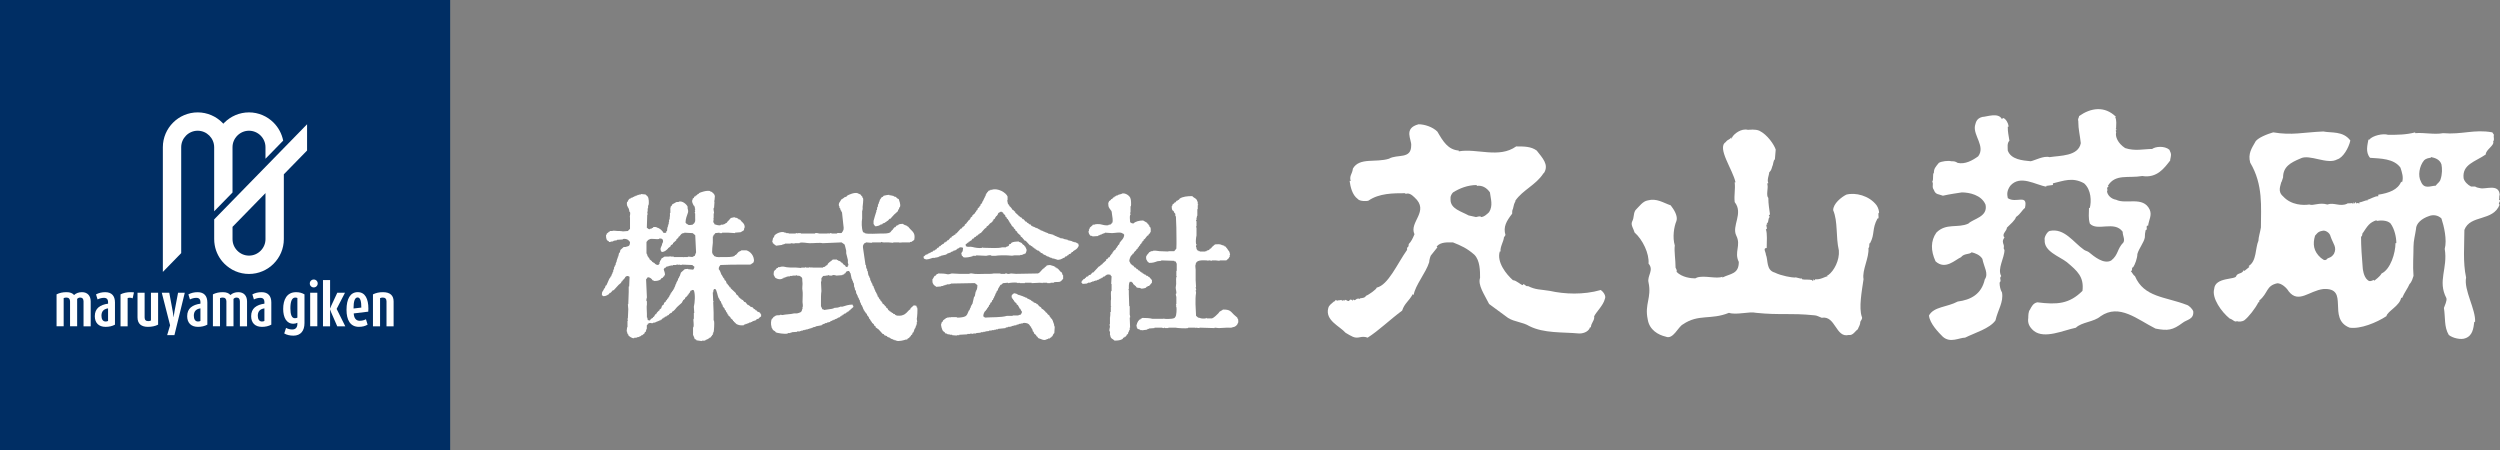 <?xml version="1.0" encoding="UTF-8"?><svg id="_レイヤー_2" xmlns="http://www.w3.org/2000/svg" width="249.908" height="45" viewBox="0 0 249.908 45"><rect x="0" y="0" width="249.908" height="45" fill="#808080" stroke="none"/><defs><style>.cls-1{fill:#002e64;}.cls-1,.cls-2,.cls-3{stroke-width:0px;}.cls-2,.cls-3{fill:#fff;}.cls-3{fill-rule:evenodd;}</style></defs><g id="_レイヤー_1-2"><path class="cls-2" d="m218.586,30.474c-2.136-.825-4.267-.742-5.169-2.872-.168-.084-.247-.327-.413-.498.244-.079,0-.325.244-.406.168-.244.411-.894.411-1.309.166-.578.658-1.153.745-1.648q0-.407.081-.73c.24-.083,0-.249.163-.498,0,.088.162.088.076.088.085-.656.413-1.066.168-1.645-.653-1.39-2.38-.492-3.361-.99-.492-.072-.908-.483-.908-.899.166,0-.16-.325.166-.404l-.083-.079c.736-1.239,2.052-.746,3.443-.99,1.479.244,2.221-.821,2.793-1.555v-.086c.075-.411.165-.495-.085-.987-.486-.409-1.386-.328-1.719-.076-.821,0-1.722.241-2.703-.088-.744-.49-.992-1.145-.904-1.555.081,0-.167-.251.081-.251-.081-.079-.169-.079-.081-.16,0-.412.081-.736-.089-1.148h.089c-1.153-1.145-2.551-.9-3.698-.086,0,.168-.159.251-.079.498v.083c0,.734.163,1.304.249,2.129-.249,1.313-2.054,1.229-3.123,1.397-.573-.168-1.473.328-1.883.409-.821-.081-1.969-.167-2.295-1.069,0-.328-.087-.737.165-.985-.084-.577-.165-.818-.165-1.394h.081c0-.158-.081-.488-.329-.742-.081-.075-.242-.241-.327,0-.332-.735-1.561-.241-1.964-.241-.661.165-.661.658-.743.904-.162.98,1.062,2.045.328,3.033-.571.413-1.311.823-2.046.66-.254-.167-.419-.167-.657-.167-.247-.081-.99,0-1.235.167-.327.406-.491.565-.491.978-.165.167,0,.66-.165.902.165.249-.083.497.165.823.164.493.491.407.899.576.748-.168,1.4-.251,1.894-.33.734,0,1.967.247,2.371,1.229.248,1.232-1.224,1.394-1.721,1.889-1.059.486-2.213-.086-3.194.899-.578.82-.578,1.801-.084,2.873.985.901,1.964-.163,2.544-.411.324-.411.818-.247,1.065-.492.328.081.819.244,1.072.655.159.821.648,1.478.241,2.055-.326,1.473-1.396,2.047-2.703,2.212-1.066.574-2.383.497-2.877,1.397.083.814.985,1.724,1.393,2.129.748.655,1.639.084,2.219.084.984-.49,2.459-.904,3.036-1.722.245-1.072.82-1.81.656-2.789-.165-.254-.244-.657-.244-.985.244-.249-.088-.414.163-.656-.413-.737.327-1.798.327-2.623-.162-.168,0-.254-.082-.498-.079-.246-.164-.411.082-.741-.327-.325.242-.651.242-.98.329-.33.821-.736.911-1.066.481-.33.57-.656.893-.907.332-1.475-.893-.406-1.717-.981-.087-.411-.087-.741.242-1.224.992-1.153,2.542-.088,3.611.079v-.079l.659-.088v-.165c1.066-.247,1.968-.648,3.118,0,.73.658.73,1.799.572,2.458h-.084c0,.577-.081.992.084,1.564.737.815,2.46-.327,3.282.815,0,.411.249.749.076,1.069-.65.656-.486,1.23-1.223,1.808-.742.411-1.723-.414-2.219-.822-.081-.086-.403-.17-.488-.242-1.072-.744-1.969-2.219-3.452-1.89-.241.077-.573.651-.488.902-.085,1.145,1.472,1.638,2.217,2.217,1.066.895,1.723,1.475,1.56,2.868-1.317,1.315-2.541,1.397-4.516,1.146-.412.086-.571.418-.736.737-.167.168-.167.66-.167.82-.08.497.086.907.57,1.311,1.072.823,2.959-.079,4.186-.326.578-.571,1.81-.571,2.467-1.145,1.884-1.311,3.686.326,5.499,1.23,1.226.241,1.717.162,2.705-.574.408-.33,1.14-.33,1.066-1.148-.085-.253-.414-.576-.657-.655Z"/><path class="cls-2" d="m160.016,28.99c-1.732.5-3.617.416-5.089.088-.975-.163-1.386-.088-2.186-.483-.224.122-.444-.397-.519-.093-.168,0-.662-.492-.983-.492-.656-.577-1.644-1.801-1.317-2.873h.081c-.081-.411.331-1.066.331-1.396l.157-.247c-.24-.816.093-1.39.666-2.128v.084c0-.325,0-.411.083-.574.076-.246.076-.413.157-.574l.085-.172v-.074c.741-1.067,2.048-1.56,2.794-2.712l.083-.081c.488-.815-.17-1.473-.745-2.213-.571-.413-1.228-.413-2.054-.413-1.722,1.229-3.937.165-5.738.493v-.081c-1.072-.084-1.567-.906-2.136-1.889-.489-.49-1.31-.737-1.884-.737-1.555.412-.658,1.562-.736,2.133,0,1.396-1.397.825-2.217,1.309-1.311.419-2.954-.156-3.607.985-.082.579-.331.663-.25,1.148.085.084,0,.084,0,.084h-.081c.081.579.248,1.399.817,1.81.167.237.906.237,1.069.163,1.071-.742,2.467-.742,3.694-.742v.083c.328-.162.653.086.904.333,1.555,1.396-.577,2.456,0,3.686-.17.416-.329.739-.577.985v.081c0,.083-.081.33-.163.244v.254c-.986,1.392-1.887,3.521-3.038,3.772,0,.162-.82.737-1.064.816-.164.328-.658.163-.658.328l-.167-.079v.079c-.075-.165-.326.326-.486,0v.167c-.412-.332-.25.16-.581,0v-.084c-.075.165-.24-.162-.24.084h-.085l.085-.084c-.085,0-.247.165-.331,0-.244.084-.329,0-.412.084-.081,0-.081-.084-.163-.084l-.086.165-.039-.045c-.302.284-.536.388-.614.705-.327,1.229,1.151,1.798,1.729,2.461.244.16.571.326.736.405.577.244.813-.16,1.473.084,1.153-.742,2.134-1.722,3.448-2.705.241-.741.656-.906,1.062-1.645l.088.084c.163-.988,1.228-2.214,1.555-3.281,0-.165.083-.495.16-.658l.659-.825-.077-.077c.407-.493,1.142-.413,1.639-.413.817.328,1.39.576,2.134,1.23.571.577.571,1.638.571,2.303-.246.732.412,1.636.904,2.622l1.889,1.389c.651.414,1.477.414,2.132.821,1.481.739,3.281.581,4.999.739.496,0,.987-.249,1.069-.653l.081.077c0-.488.409-.732.328-1.145.25-.492.898-1.067,1.069-1.724.162-.328-.171-.736-.407-.907Zm-11.16-7.783c-.167.16-.492.49-.819.49,0-.162-.415,0-.494,0l-.736-.162c-.742-.409-1.807-.658-1.807-1.569v-.235c0-.088.083-.333.248-.495.656-.414,1.473-.739,2.375-.739v.088c.494-.088.986.158,1.316.651.079.658.326,1.311-.083,1.971Z"/><path class="cls-2" d="m187.84,21.27c0-.174-.081-.502-.247-.744-.736-.98-2.134-1.313-3.031-1.069-.497.251-1.312.899-1.312,1.557.491,1.148.245,2.636.569,4.023.083.98-.488,2.048-1.059,2.461h-.084v.084h.084c-.334.082-.821.407-1.315.33v.077c0,.084-.083,0-.164-.077,0,.077,0,.162-.086.162l-.081-.084c-.331-.077-.741,0-.985-.077v-.084c-.161.084-.577-.163-.735-.083-.247,0-1.316-.163-1.97-.493-.902-.244-.656-1.236-.902-1.803,0-.249-.326-.658.083-.658,0-.656.079-1.395-.083-1.889h.083c.079-.16-.165-.485.079-.485l-.079-.088c.248-.077.079-.492.326-.66-.247-.074,0-.239,0-.239-.077-.663-.162-.986-.162-1.643-.247-.242,0-.985-.085-1.313,0-.083-.079-.165.085-.165-.164-.328.084-.816.084-1.069.242-.241.242-.407.325-.655.079-.081.079-.572.247-.656l.081-.98c-.165-.492-.821-1.483-1.64-1.884-.413-.175-.98-.088-1.15-.088-.653-.168-1.39.411-1.555.736v-.083c0,.083,0,.168-.088.246v-.163c-.243.332-.32.163-.571.497-.9.569.739,2.789.985,4.018h-.082c.082.741-.079,1.227,0,1.973.901,1.141-.332,2.37.162,3.358.496.981-.242,1.639.249,2.624,0,1.23-.824,1.15-1.642,1.56v-.081c-.571.248-1.806-.167-2.538.081l-.172.083c-.405,0-1.309-.083-1.88-.658.079-.084,0-.247-.089-.409,0-.82-.157-1.643-.077-2.219-.248-.818-.081-1.885.165-2.456.161-.49-.246-1.141-.578-1.56-.735-.246-1.394-.737-2.294-.49-.49.081-.819.567-1.229.978-.246.418-.089.657-.335,1.148-.155.337.17.741.247,1.076.827.732,1.481,2.128,1.398,3.112.575.658-.166,1.232,0,1.885.328,1.564-.413,2.136-.081,3.693.163,1.062,1.066,1.557,1.8,1.725.74.328,1.234-.987,1.724-1.232,1.561-1.067,2.794-.409,4.595-1.15.737.248,2.055-.163,2.707,0,2.383.248,3.368,0,5.826.248.245,0,.494.163.739.247,1.394-.247,1.394,2.047,2.705,1.719.414.082.654-.406.904-.569.081-.249.248-.409.248-.746.076-.158.244-.323.159-.488-.327-.904,0-2.621.166-3.77-.166-.904.575-2.136.491-3.121.167-.081,0-.49.167-.49.492-.906.163-1.399.739-2.463h.081c.081-.168-.081-.569.081-.569Z"/><path class="cls-2" d="m249.796,20.367c0-.165.252-.328,0-.409.082-.088,0-.332.082-.495-.082-1.15-1.474-.493-1.966-.657-.084,0-.41-.084-.494-.163h-.41c-.331-.165-.659-.492-.738-.82-.163-1.395,1.148-1.643,2.212-2.38,0-.493.909-.904.742-1.313.168-.17,0-.411.079-.653l-.162-.246c-1.804-.335-3.034.246-4.922.081-.904.165-1.889-.081-2.789,0v-.081c-.903.246-1.804.246-2.707.246-.491-.165-1.558.074-1.882.483h-.088c-.081.498-.325,1.236.164,1.815,1.069.075,2.38.075,3.038.978.161.495.33.988.161,1.476l-.084-.077c-.325.818-1.227,1.146-2.294,1.311v.163c-.246-.081-.897.332-1.066.332v.081c-.168-.081-.656.241-.818.163.084.33-.242-.081-.242.165l-.166-.165-.087.165-.078-.165c0,.077,0,.165-.088.165l-.084-.088c0,.088-.488,0-.488.088-.738.327-1.308-.165-1.97.077-.818-.242-1.395.158-1.805,0-.573.088-1.799.088-2.623-.818-.575-.493-.246-1.064-.163-1.475v.077l.163-.488c0-1.071.742-1.48,1.725-1.891.897-.492,2.702.655,3.69.083.575-.158,1.15-1.146,1.311-1.887-.736-.98-1.89-.734-2.708-.902-2.048.088-3.115.407-5.003.088-.575.163-1.638.574-1.805.98-.325.576-.744,1.148-.494,2.05,1.315,2.217,1.069,4.432,1.069,6.481-.081.495-.247.983-.247,1.321-.328.736-.161,2.05-.986,2.535l.085.082-.502.404-.069-.077c-.172.407-.584.244-.745.574,0,.407-2.13.082-2.209,1.313-.254.904.735,2.294,1.556,2.952.329.084.491.406.734.253.081.076.492.076.733-.088.417-.326,1.075-1.148,1.403-1.801h.082v-.167c.905-.736.659-1.48,1.805-1.727.412,0,.902.414,1.148.821.984,1.232,2.049-.077,3.446-.244,2.708-.163.329,2.952,2.627,3.86,1.069.165,2.703-.502,3.688-1.151.084-.491,1.398-1.062,1.475-1.887,0,.083.084.083.084.083.244-.577.578-.986.743-1.394.246-.247.319-.574.403-.823-.084-1.067,0-1.963,0-2.949,0-.569.167-1.15.248-1.725,0-.571.575-1.069,1.31-1.311.413-.165.907-.081,1.234.242.248.742.576,2.131.329,3.037.325,1.968-.74,3.198.165,4.924.082.246-.165.742-.246.983.157.985,0,1.885.488,2.703.413.33,1.232.498,1.646.33.73-.248.819-.98.9-1.64h.081c.084-1.229-1.148-3.197-.898-4.427-.335-1.559-.171-3.207-.171-4.764.578-1.554,2.874-.816,3.529-2.54-.082,0-.082-.077-.082-.077Zm-16.483,5.001c-.336.497-.578.327-.742.572-.247.174-.408-.075-.576-.165-.74-.655-.821-1.389-.575-2.215.17-.158.247-.413.742-.488.242-.088.736.165.814.577.248.737.662,1.06.336,1.718Zm6.148-1.067c0,.983-.494,2.621-1.391,3.037-.165.326-.657.651-.744.736v-.084c-.162,0-.409.249-.654,0-.411-.325-.489-1.146-.489-1.229-.086-1.066-.167-2.05-.167-3.2q0,.089.081.089l.086-.413v.076c.489-.732.657-1.06,1.389-1.306v.079c.413-.079,1.069-.079,1.395.251.411.571.578,1.389.578,1.964h-.084Zm4.512-6.398c-.084.326-.33.411-.494.66-.488,0-1.15.407-1.475-.411-.325-.578-.164-1.561.325-2.138.165-.163.491-.239.662-.239v-.079c.411.079.898.237,1.063.732.083.405.083.981-.081,1.475Z"/><path class="cls-3" d="m75.672,31.112c-.015-.031-.03-.06-.046-.088h-.084c-.029-.039-.052-.081-.079-.12h-.089c-.042-.062-.081-.115-.12-.17-.085-.026-.173-.055-.253-.083-.016-.027-.03-.057-.044-.088h-.083c-.018-.026-.029-.053-.047-.084h-.084c-.077-.096-.164-.192-.245-.292h-.089c-.057-.067-.108-.141-.166-.213h-.086c-.03-.039-.058-.081-.084-.12h-.086v-.046c-.054-.043-.108-.077-.165-.124v-.084c-.089-.065-.169-.143-.256-.208v-.086c-.179-.169-.36-.332-.54-.504v-.086h-.088c-.031-.108-.061-.136-.125-.21h-.043c-.01-.041-.028-.084-.04-.124-.028-.015-.058-.027-.085-.039-.024-.088-.056-.172-.085-.256-.041-.026-.084-.057-.124-.088-.015-.05-.027-.107-.044-.162-.029-.014-.056-.029-.081-.048-.016-.038-.033-.079-.046-.125h-.041v-.082h-.041v-.084h-.044c-.096-.18-.142-.455-.293-.59.003-.268.081-.261.168-.418.631-.029,1.407-.041,2.102-.041h.922v-.043h.084v-.04c.131-.077.023.028.131-.086h.04c.042-.064,0-.096.081-.167.008-.564-.349-.959-.756-1.09h-.502c-.077.088-.193.093-.294.167-.089.1-.169.198-.256.292h-.083c-.01.026-.03.058-.039.088-.249.155-.773.124-1.18.124-.258,0-.664.052-.798-.086h-.083c-.013-.038-.027-.084-.041-.125-.027-.017-.058-.027-.084-.038v-.089h-.043c-.071-.193.028-.926.043-1.088v-.634h.043c.014-.057.025-.11.041-.165h.041c.041-.057.083-.113.125-.167.14-.014.282-.029.421-.046v.046h.253v-.046h.587c.241.017.476.033.714.046v-.046c.181-.014.363-.029.548-.041.122-.048.229-.149.336-.204.01-.091.026-.175.041-.253h.04c-.004-.374-.151-.454-.333-.636-.043-.052-.084-.11-.129-.168-.054-.01-.108-.026-.165-.039-.015-.024-.027-.057-.043-.084h-.083v-.043c-.083-.014-.172-.026-.252-.041v-.043c-.125.028-.253.058-.38.084-.111.127-.225.251-.335.375h-.044v.091c-.133.031-.189.115-.294.165h-.081v.039h-.256v.045c-.238.071-.473-.052-.63-.084-.011-.046-.025-.081-.041-.131h-.041v-.077h-.041c.014-.115.025-.227.041-.339h-.041v-.041h.041v-.502h.041c.016-.088-.086-.383-.041-.55h.041c.016-.199.03-.39.041-.589-.011-.036-.025-.081-.041-.125h.041c.014-.167.028-.33.042-.498-.083-.079-.032-.101-.083-.172-.051-.07-.153-.11-.208-.208-.058-.014-.114-.031-.17-.043v-.041c-.308-.112-.991.12-1.133.204-.012.034-.023.062-.038.088h-.084c-.032.043-.062.083-.091.127h-.081c-.023.045-.055.086-.084.125h-.087c-.014.041-.024.088-.041.131-.038.024-.081.043-.124.081v.083c-.15.177.058.512.124.632h.041c.032.093.058.196.087.29h-.044v.043h.044c.018.1-.05.12-.044.165h.044c.013.103-.035.112-.044.17-.002.098.044.088.044.088v.418c0,.148.029.387-.044.464-.043.153-.131.134-.208.247-.205.01-.387.1-.503-.039-.173-.05-.087-.081-.209-.165.008-.419.143-.684.247-1.012.046-.131-.015-.356-.039-.418v-.17c-.087-.208-.498-.61-.883-.5v.036h-.21c-.147.053-.265.167-.423.215-.03.11-.067.129-.125.208h-.043v.129h-.04v.543h-.041v.376h-.043c.011.06.029.114.043.17h-.043v.124h-.046v.256h-.034v.208h-.046v.125h-.039v.167h-.045c-.015.125-.027.253-.04.38h-.045c-.032.058-.032.071-.04.167-.166.033-.132.033-.293,0-.047-.184-.387-.466-.593-.499-.067-.069-.297-.101-.418-.048-.017.033-.026.06-.041.081h-.083v.045c-.074.015-.143.034-.21.04v.045c-.18-.021-.174-.093-.296-.162.014-.433.029-.868.041-1.303h.043c-.015-.098-.028-.201-.043-.297h.043v-.335h.041v-.297h.043c.064-.211.036-.756-.084-.88-.059-.098-.152-.119-.213-.21-.15-.015-.304-.029-.456-.043v.043h-.169v.039h-.168v.045h-.088v.045h-.125v.041c-.055.009-.114.028-.171.04v.041h-.081v.046h-.125v.043h-.089c-.012.024-.027.043-.039.081h-.084c-.07.045-.186.235-.209.332h-.04c-.053.091-.006.38.04.464h.039v.088h.041v.082h.043c.028.124.058.248.085.375h.043c.064.198-.058.462,0,.548v1.129c-.015.033-.171.144-.212.215-.168.014-.333.033-.502.04-.056-.007-.113-.026-.166-.04v.04h-.043v-.04h-.296c-.181,0-.465-.074-.548,0h-.247c-.017.033-.033.053-.046.088h-.084v.038c-.058.041-.113.088-.168.124-.046.074,0,.098-.087.174.009.371.045.509.301.629v.043h.162v-.043h.217v-.04h.084v-.038c.107-.021.221-.034.333-.053v-.041c.199-.01.39-.026.587-.039v-.043c.173-.048.435.017.502.083.1.06.13.146.212.215-.012.45-.131.395-.461.502h-.169c-.112.101-.225.198-.332.297-.018.077-.03.16-.046.246-.028.015-.057.028-.085.046-.027.129-.058.249-.082.375h-.043v.125h-.038v.127h-.045v.129h-.041v.167h-.048v.083h-.034v.168h-.04v.084h-.046c-.017.057-.027.113-.041.167h-.043v.174h-.04v.119h-.043v.168h-.041v.086h-.048v.127h-.037c-.031.088-.059.17-.084.253-.034.009-.059.031-.083.038v.088l-.089.086c-.096.223-.197.443-.294.668-.028.014-.052.031-.084.043-.025.082-.055.167-.081.253-.027.01-.057.026-.084.04-.018.055-.028.115-.045.17h-.045v.082h-.037c-.075.136-.09.212-.082.418.096.028.075.019.119.088.222,0,.332-.048.471-.124v-.041h.077c.046-.062.084-.112.13-.172h.079c.072-.084.145-.168.217-.251h.084c.17-.184.333-.361.5-.547.087-.076.172-.139.254-.21v-.084c.041-.029.078-.058.126-.084.011-.04.027-.088.04-.125h.043c.077-.096.173-.158.21-.297.1-.029.077-.007.125-.082.218.003.161.021.293.082-.014.325-.027.648-.039.968h-.046v.547c-.011.411-.028.811-.043,1.22h-.041c.015.165.034.335.041.505-.008.309-.026.615-.041.923h-.039c.012.086.029.17.039.249h-.039v.634h-.04c-.018.136-.033.277-.045.418h.045v.127h.04v.124c.029.015.055.024.081.043v.084c.066.093.393.342.592.294v-.045h.249v-.04c.088-.012.168-.029.255-.045v-.041h.085v-.038h.084c.012-.031.028-.057.04-.086h.084c.089-.072.164-.141.253-.211v-.086c.041-.026.08-.053.126-.081v-.127h.04v-.127h.043v-.368c.029-.019.057-.034.084-.053v-.084c.056-.026.112-.05.166-.079.084-.06.209.052.38,0v-.045h.169v-.04h.126v-.043h.084v-.041h.124v-.045h.086v-.04h.125c.014-.027.03-.057.041-.084h.084c.033-.04.058-.083.085-.126h.085c.012-.029.027-.053.039-.084h.085c.014-.027.033-.057.041-.086.055-.014.113-.027.168-.036.015-.033.029-.057.045-.089h.085v-.04h.085c.011-.031.023-.057.034-.084.082-.071.182-.141.298-.168v-.084c.205-.06.37-.323.5-.466.172-.151.342-.306.508-.461v-.084c.031-.012.058-.024.085-.041v-.083c.068-.058.139-.112.209-.167v-.089c.056-.034.112-.081.167-.122v-.043c.029-.01.058-.024.087-.039v-.084c.039-.027.085-.055.125-.084v-.086h.041c.063-.076.102-.136.127-.251.093-.019.117-.022.166-.081.1.009.102.01.168.038.157.39.104,1.232,0,1.639.017.205.027.418.041.627h-.041v.591h-.038c-.031.134.065.596,0,.84h-.043v.754c.043.131.137.266.165.424.096.019.105.033.169.072v.052c.181.022.364.052.55.077v-.04h.293v-.038h.085v-.052h.08v-.033h.085v-.04h.083v-.05h.084c.011-.026.028-.055.041-.084h.084c.043-.052.083-.108.129-.163h.041v-.086c.029-.01.055-.028.083-.041v-.127h.043v-.129h.041c.041-.125.093-.992.041-1.172h-.041v-.797c-.016-.351-.027-.701-.041-1.052h.041c.01-.067-.039-.075-.041-.084-.016-.296-.029-.591-.043-.882h.043c0-.186.025-.232.083-.334h.125c.149.074.238.736.337.92h.045v.086l.079.081v.089c.033.01.064.026.086.04.015.057.032.113.045.165h.039v.131c.032.01.061.026.085.043.014.069.032.139.041.21.03.01.063.027.082.038v.088c.032.012.061.027.089.043.012.053.028.112.04.165.029.021.059.031.084.039.016.057.029.114.042.17.027.019.055.027.084.045.015.055.027.115.044.168.029.014.059.027.083.041v.083c.07.057.142.112.213.172v.077c.083.077.167.143.249.216v.079c.172.053.052.031.131.129h.04c.096.108.168.211.334.247.064.058.457.088.589.053v-.053c.061-.008.114-.026.166-.036v-.048h.171v-.04c.058-.01.112-.027.169-.039v-.045h.164v-.04c.056-.01.114-.029.169-.043v-.041c.125-.045.256-.084.38-.124.012-.034.027-.062.039-.084.085-.026.168-.055.254-.086v-.046c.069-.05.136-.112.209-.16v-.213h-.039c-.071-.251-.205-.186-.378-.296Zm-6.385-4.155c-.165-.021-.337-.029-.507-.048v-.034c-.107.009-.22.027-.332.034-.126.114-.254.225-.382.339-.038.127-.077.251-.124.38h-.038c-.015.057-.032.115-.046.163h-.045v.086h-.041v.124h-.041v.088h-.045v.084h-.038c-.03.084-.058.172-.084.251h-.041v.127h-.046v.122h-.041c-.014.06-.027.114-.045.17h-.037v.083c-.026.014-.058.033-.083.05v.081c-.027.019-.057.027-.084.039v.084c-.027.019-.057.031-.085.043v.084c-.027.017-.058.029-.083.043v.086l-.084.077v.088h-.046v.084c-.023.012-.054.033-.081.046v.077c-.039.034-.084.057-.124.086v.081c-.045.031-.084.065-.127.089v.081c-.058.043-.112.084-.168.124-.012.064-.029.115-.044.174-.055.038-.112.079-.168.122-.023.088-.052.17-.081.256-.056.036-.113.084-.17.124v.081c-.028.015-.052.027-.082.045-.093.096-.22.198-.253.339h-.083c-.039.141-.091.112-.129.249-.114.033-.093.012-.125.124-.137.038-.232.148-.293.256-.073-.014-.142-.027-.211-.04-.015-.084-.028-.17-.043-.254h-.041v-.378c0-.313-.052-.737,0-.923v-.339h-.043c-.036-.129.023-.314.043-.373-.028-.607-.055-1.21-.083-1.81.051-.045.133-.148.167-.21.207.009.306.105.421.21.015.029.027.057.038.079.078.055.1,0,.171.088.312.003.495-.04.672-.167.03-.045.052-.082.084-.131h.085c.044-.048.085-.106.124-.163h.044c.045-.067,0-.091.083-.165-.004-.251-.089-.352-.126-.553.054-.034.054-.096.085-.124.041-.012.085-.027.126-.041.015-.027.028-.055.043-.088h.124v-.038h.131v-.043h.165v-.041h.252v-.043h.337v-.041h.206v.041c.036-.015.059-.029.091-.041.052.012.108.026.162.041.093,0,.093-.041.093-.041.344.012.695.026,1.041.041.044.05.151.138.209.165-.006.193-.056.184-.122.301Zm.165-1.385c-.043.01-.084.022-.122.038v.041h-.086v.045c-.142-.015-.28-.027-.418-.045-.085.014-.085.045-.085.045h-.378v.043c-.061,0,.012-.036-.041-.043h-.968v-.045h-.335v-.041c-.084-.016-.084.041-.084.041h-.504c-.097.038-.16.136-.294.167-.034.134-.115.196-.167.297v.084h-.043v.168c-.007.009-.099.071-.127.124-.149-.007-.249-.053-.334-.124-.011-.026-.029-.057-.043-.086h-.089c-.01-.027-.024-.057-.038-.083h-.087c-.011-.029-.023-.058-.038-.084-.082-.071-.171-.141-.255-.211v-.086c-.027-.009-.053-.027-.082-.041v-.081c-.028-.015-.056-.027-.084-.045v-.079h-.043v-.126h-.041v-.089h-.043v-1.172c.112-.095.127-.215.293-.254.148-.136.73.029.969-.043v-.041h.251v.041c.112.033.096.014.129.124.037.06.004.237-.044.335h-.044v.129c-.112.278-.224.364-.081.669.081.027.032-.003.081.048.286-.031.43-.184.591-.339.012-.027.028-.053.039-.081h.081v-.05c.046-.021.089-.053.131-.084.018-.036.025-.081.04-.12.071-.043.143-.086.212-.127v-.084c.113-.098.224-.198.337-.295v-.081c.069-.055.14-.112.206-.17v-.083c.036-.015.059-.027.091-.043.069-.083.134-.165.21-.251.076-.055.056.019.124-.081h.165v-.046c.281.017.561.033.841.046.086.067.165.134.252.21.029.572.061,1.146.084,1.717-.032.108-.098.22-.128.342Z"/><path class="cls-3" d="m91.684,30.734h-.043c-.015-.055-.026-.11-.036-.17-.088-.01-.171-.026-.256-.043-.113.103-.224.198-.336.299v.084c-.046.027-.085.052-.128.081-.164.17-.37.44-.628.507-.083.074-.528.091-.671.04v-.04h-.088c-.013-.031-.025-.057-.041-.084-.059-.021-.112-.033-.168-.043-.016-.028-.025-.057-.039-.086h-.085v-.039c-.044-.017-.083-.026-.128-.045-.009-.029-.02-.057-.038-.083h-.083v-.043c-.046-.029-.085-.053-.128-.084-.018-.041-.026-.081-.043-.129-.061-.036-.112-.079-.168-.122v-.083c-.027-.017-.055-.027-.085-.046-.041-.052-.083-.108-.127-.163-.052-.043-.109-.088-.168-.127v-.086c-.027-.012-.054-.026-.083-.041v-.084c-.039-.029-.082-.057-.125-.083v-.086c-.028-.016-.055-.026-.085-.041-.013-.039-.027-.086-.045-.129h-.036v-.081c-.029-.014-.057-.031-.084-.041-.015-.067-.028-.148-.043-.208h-.041c-.016-.062-.028-.112-.046-.172h-.041v-.084h-.041c-.029-.084-.057-.167-.083-.254h-.043v-.122h-.043v-.086h-.036v-.125c-.034-.015-.057-.026-.089-.041-.015-.069-.026-.143-.041-.206h-.041v-.088h-.046c-.01-.055-.025-.114-.041-.168h-.04v-.125h-.045v-.172h-.039c-.03-.079-.058-.163-.085-.246h-.041c-.029-.156-.056-.308-.083-.466h-.047v-.17h-.038v-.081h-.046c-.011-.112-.023-.225-.038-.337h-.043c-.072-.478-.139-.949-.208-1.43-.014-.16-.106-.474,0-.586.029-.103.02-.065.081-.129v-.04h.083v-.038h.088v-.043c.182.01.361.024.542.043.083-.003.087-.043.087-.043h.884v-.041h.039c.131.081.468.033.674.041.168.01.333.024.501.043v-.043h.588v.043h.04v-.043h.045c.043.01.087.024.128.043v-.043h.878v-.041h.13c.096-.076.197-.141.293-.215.117-.631-.108-.772-.423-1.095-.065-.084-.139-.165-.209-.244h-.079v-.048c-.145-.081-.317-.084-.423-.211-.209.005-.327.015-.461.086v.045h-.084v.041h-.089c-.037.058-.078.113-.125.167h-.083c-.027.048-.055.081-.083.125-.028.015-.061.034-.084.04v.088c-.024.015-.056.031-.085.048-.051.065-.112.132-.166.204-.211.141-.529.124-.884.124-.418,0-1.377.084-1.677-.036v-.046h-.088c-.016-.014-.034-.055-.084-.079-.147-.369-.147-.968-.083-1.347v-.796h.041v-.212h.041c-.01-.034-.027-.055-.041-.082,0-.165.12-.76.041-.964h-.041c-.015-.065-.027-.119-.041-.17h-.041c-.046-.058-.084-.115-.125-.17-.116-.029-.204-.096-.293-.131-.319-.098-.899.158-1.05.26-.017.026-.028.05-.047.081-.087.026-.16.053-.247.088-.018.027-.028.053-.048.077h-.084v.046c-.059.045-.071.055-.163.083-.053.199-.314.332-.209.672h.039v.167c.029.01.058.029.081.045v.124h.043v.088h.046v.079h.04v.084h.043c.041.395.081.785.125,1.174.02.217.112.564-.045.718-.027.108-.015.071-.081.125v.041c-.119.086-.326-.005-.5.046v.036h-.547v-.036h-.169v.036c-.105.028-.156-.039-.209-.036v.036h-.843c-.071-.017-.283-.079-.423-.036v.036h-1.421v-.036h-.298v.036h-.039v-.036h-.169v.036h-.712v-.036h-.25v-.046h-.172v-.041c-.394-.117-.892.168-1.006.337-.013.057-.029.11-.045.17-.027.015-.056.024-.083.038-.027.144-.056.284-.087.424h.049v.122h.038c.101.138.199.148.295.251.209-.022.421-.055.626-.083v-.043h.13v-.041h.125v-.045h.59v-.04c.129.014.249.031.379.04v-.04h.505v-.038c.29-.082.751.038,1.009.038.468.007,1.008-.074,1.296,0,.636-.022,1.264-.057,1.89-.081.102.067.2.136.295.206.079.177.11.44.169.629v.256c.059.189.111.473.168.672v.292c.011.057.077.146.045.253h-.045c-.014.057-.03.113-.04.167-.058-.012-.11-.027-.175-.045-.039-.162-.148-.148-.248-.249-.045-.057-.084-.108-.125-.168h-.083c-.028-.04-.058-.079-.089-.124-.081-.029-.165-.053-.247-.083v-.043h-.081v-.046h-.424c-.152.182-.474.278-.541.548-.114.029-.136.069-.217.127v.038c-.069.017-.134.033-.209.045v.043h-1.089v-.043h-.041v.043c-.096.014-.244-.043-.254-.043v.043h-.296c-.043-.014-.084-.027-.127-.043v.043h-.377v.041c-.163-.012-.336-.027-.501-.041-.437,0-.883.01-1.219-.088-.116-.027-.368-.004-.421.045h-.168c-.012.029-.024.057-.04.084h-.089c-.041.055-.081.117-.12.172-.033.009-.057.029-.084.036-.07.089.039.046-.089.129-.008.191-.083.34.045.461.032.137.114.222.248.256.087.07.357.095.506.038v-.038h.126c.017-.029.027-.057.043-.086h.125v-.041h.13v-.046h.124v-.038h.252v-.045h.251v-.038h.336c.016-.004.016-.055.085-.046v.046c.177.038.278-.021.377.082.284.163.144.311.21.672.02.103-.058.529,0,.756.046.194,0,.794,0,1.132,0,.117.046.337.043.376h-.043c.015.041.029.088.043.125h-.043v.215h-.041c-.02.335-.241.345-.503.421h-.295c-.337.096-.826.083-1.179.167-.067-.015-.139-.031-.205-.043v.043c-.254.057-.39-.039-.545.129-.111.022-.073.017-.126.083h-.045v.077c-.038.027-.087.058-.125.089-.098.153-.112.564-.044.754.044.122-.01.134.082.211.054.186.162.201.297.292.011.028.031.055.045.081.132.086.933.213,1.213.129v-.043h.254v-.04h.126v-.046c.181-.007.363-.026.547-.039v-.041h.29v-.039h.127v-.046h.17v-.041h.172v-.041h.162v-.039h.166v-.046h.13v-.038h.129v-.04h.125v-.045h.124v-.041c.084-.019.169-.034.254-.043v-.043c.204-.043.417-.088.626-.119v-.053h.083v-.036c.088-.027.169-.06.252-.088v-.039h.171v-.045c.116-.04.238-.028.339-.083.011-.026.027-.055.039-.086h.124v-.04c.057-.014.114-.027.168-.04v-.045h.129v-.04c.081-.026.165-.055.25-.086v-.046h.084v-.038c.056-.012.113-.027.169-.039.012-.034.024-.06.035-.083h.089c.015-.033.027-.057.04-.089h.084c.018-.029.03-.055.04-.083h.084c.02-.027.03-.062.048-.084.055-.01.114-.028.161-.04.02-.031.038-.058.047-.086h.087c.014-.026.024-.057.041-.084h.085c.025-.043.055-.086.083-.131h.085c.011-.019.027-.05.043-.081.097-.088.193-.167.289-.254v-.125h-.039c-.012-.043-.029-.084-.042-.122-.393.007-.712.112-1.011.21h-.248v.038h-.13v.045c-.152.015-.306.027-.456.043v.043h-.131v.036c-.293.048-.587.088-.884.129v-.041c-.051-.012-.108-.027-.167-.039-.021-.122-.093-.203-.127-.299v-.418c0-.361-.004-.796.045-1.093-.015-.32-.027-.643-.045-.962h.045v-.342h.041v-.079h.041c.027-.046.058-.084.084-.129.104-.015.25-.009.38-.038v-.046c.058-.003-.006.014.046.046.075,0,.085-.046.085-.046.088-.014.119.043.124.046h.293v-.046c.136-.036.349.022.418.046.197-.021.395-.033.587-.046v-.036c.059-.019.116-.033.172-.046.013-.027.027-.057.039-.081.049-.017.083-.029.122-.046v-.086c.077-.089.185-.117.343-.124.014.043.027.083.041.124h.044v.086h.043c.041.201.081.395.124.588h.041v.124h.043v.088h.042v.124h.039v.088h.046c.013.144.023.277.041.418h.041c.018.086.029.172.041.258h.043v.081h.041c.014.096.028.194.039.294h.046c.011.053.027.108.04.163h.045c.011.077.023.141.039.218.027.012.056.027.085.034v.129h.039v.081h.046c.015.089.028.17.044.254h.041c.029.086.051.17.079.251h.046v.084h.041v.088h.041v.083h.041v.122h.046v.088h.038v.081c.031.015.057.027.088.045v.086c.028.01.052.028.083.04v.084c.043.029.081.058.126.086.009.057.027.112.038.167.029.014.061.033.087.041.014.048.027.084.043.131h.041c.015.052.027.105.043.167.026.017.055.026.082.043v.084h.045c.016.04.027.079.04.124.031.015.058.026.087.041v.083c.067.057.137.112.207.172v.089c.058.031.112.076.168.119v.086c.1.067.199.136.297.21.137.149.276.304.418.459h.086c.023.043.053.086.083.127.083.029.168.055.253.086.011.026.021.055.041.079.084.033.167.06.252.084v.045h.081v.039c.084.033.169.064.253.089v.033h.127v.052h.17v.038c.29.091.802-.057.968-.122h.125c.023-.04.056-.089.079-.129h.089c.038-.057.081-.114.12-.17.029-.012.061-.024.087-.038v-.086c.043-.028.083-.057.128-.084.011-.057.023-.108.039-.167.031-.015.054-.031.088-.046.039-.12.081-.249.125-.373h.041v-.084h.042c.01-.076.031-.141.041-.215h.046v-.12h.036v-.254h.043c-.012-.103-.029-.199-.043-.292.035-.127.102-.962.043-1.136Z"/><path class="cls-3" d="m87.525,22.631c.129-.029.254-.058.378-.088v-.041h.085v-.045c.069-.012.14-.026.208-.039.016-.031.033-.055.045-.081.086-.033.168-.062.251-.084v-.043c.039-.015.085-.029.126-.048.014-.022.027-.05.044-.084h.082c.055-.065.11-.134.171-.206h.083c.122-.141.251-.278.375-.416.125-.115.25-.227.38-.342.01-.06.028-.108.043-.167.028-.015.055-.024.081-.041v-.127h.04v-.084h.045c.102-.284-.089-.631-.122-.797-.128-.036-.169-.096-.253-.163v-.046c-.07-.015-.138-.029-.213-.041v-.04h-.084v-.041h-.168v-.045h-.204v-.045c-.073-.019-.553.071-.589.089-.033.041-.061.081-.086.122h-.086c-.07.1-.138.194-.208.294v.083h-.044v.125h-.045v.125h-.036v.089h-.043c-.014.091-.029.198-.041.29h-.043c-.015.095-.03.194-.041.296h-.046v.124c-.106.289-.2.667-.287.964v.34h.036c.043.155.088.115.168.213Z"/><path class="cls-3" d="m114.02,28.802v.04c.128.041.474-.04.541-.084.015-.026.032-.057.046-.086h.087c.012-.021.025-.05.04-.081h.124c.103-.11.199-.223.293-.335v-.256c-.095-.107-.19-.218-.293-.335h-.083c-.015-.029-.027-.057-.041-.082-.056-.009-.111-.022-.172-.038-.009-.033-.023-.055-.038-.083-.059-.019-.114-.033-.17-.046v-.041c-.04-.015-.086-.027-.125-.04-.011-.029-.025-.058-.043-.088h-.086c-.008-.031-.023-.055-.039-.086h-.083c-.027-.04-.053-.083-.088-.122h-.078c-.029-.046-.058-.083-.084-.131h-.085c-.046-.053-.085-.106-.128-.165h-.081c-.061-.07-.112-.141-.168-.21h-.088v-.043c-.055-.041-.112-.084-.167-.124v-.086h-.04c-.05-.083-.007-.1-.087-.167.014-.222.112-.445.209-.59h.043c.052-.06.059-.069.089-.168h.082c.037-.134.125-.199.206-.296h.043c.012-.036.027-.077.04-.118.046-.034.085-.058.131-.089v-.081c.039-.029.084-.062.124-.086v-.084c.039-.026.085-.06.126-.084v-.086c.043-.022.083-.053.122-.086v-.077c.034-.019.063-.033.086-.043v-.084c.043-.033.083-.057.129-.077v-.095c.04-.026.081-.05.124-.083.086-.11.169-.225.256-.335h.081c.023-.106.069-.136.13-.213h.038c.052-.069,0-.096.086-.162,0-.165.02-.359-.045-.467-.023-.017-.055-.027-.079-.041v-.125h-.047c-.046-.062-.061-.076-.083-.172h-.081v-.084c-.142-.077-.284-.165-.426-.249-.378,0-.795.105-.96.299-.221-.007-.219-.058-.337-.127.002-.241-.068-.485,0-.717h.04c-.015-.091-.028-.165-.04-.253h.04v-.629h.041c.035-.124.008-.71-.041-.754-.033-.251-.503-.622-.884-.507v.043h-.124v.043h-.17v.039h-.083v.045c-.064.017-.137.027-.205.045v.041c-.045.009-.084.028-.129.04-.013.026-.027.053-.039.088h-.089c-.04.053-.083.106-.124.163h-.084c-.015.034-.028.058-.038.084-.055.038-.116.083-.172.127-.048.064,0,.096-.086.167.006.22.008.363.086.503h.04v.084c.028.015.056.026.082.043v.084c.032.015.059.031.088.045v.079h.04c.015.115.031.227.045.342.028.089.1.657.041.797-.027.007-.055.022-.086.034v.084c-.122.038-.095.074-.127.086h-.167v.045c-.289.086-.646-.052-.834-.084-.158-.027-.512-.027-.593.039h-.166v.045c-.099.081-.199.167-.291.256-.015.05-.029.112-.044.162h-.045v.17h-.041c.003.273.079.306.167.462.073.014.143.026.217.043v.04c.191-.007.39-.026.587-.04.013-.029.028-.057.036-.082h.127v-.043h.086v-.041h.124v-.045h.084v-.045h.128v-.036h.081v-.046c.241.017.478.033.717.046.268-.003.866-.143,1.054.036.139.041.074.058.162.131-.027.397-.295.547-.458.799-.016.052-.028.11-.046.163-.043.031-.083.058-.125.086v.084c-.028.015-.057.031-.083.036v.084c-.044.031-.087.065-.123.089v.089c-.084.067-.168.136-.258.208v.083c-.027.019-.054.026-.083.038v.088c-.041.026-.086.057-.125.088v.079c-.038.026-.088.058-.124.088v.079c-.02.029-.058.034-.086.088h-.086c-.058.213-.122.101-.209.205v.089c-.113.093-.228.193-.337.294-.027.041-.055.081-.084.124h-.083c-.041.058-.081.11-.127.168h-.078c-.197.21-.398.421-.586.629h-.086c-.061.071-.116.141-.175.215-.056.014-.107.027-.167.036-.027.046-.055.084-.089.129-.051.009-.104.031-.161.038-.027.046-.058.088-.085.125h-.045c-.01.035-.026.06-.038.086h-.089c-.067.057-.104.155-.209.211-.004.098-.015.101-.039.168.063.039.088.058.127.127.148-.015.306-.027.46-.039v-.045h.077v-.043h.256v-.045c.059-.01.114-.026.175-.04v-.039h.162v-.045h.13v-.04h.166v-.048h.084v-.038h.13c.012-.029.024-.053.037-.086h.088v-.038h.081l.083-.086h.084c.018-.029.03-.055.046-.088.055-.007.11-.029.163-.038.015-.024.029-.053.045-.082h.083v-.046c.157-.088.242-.055.417-.036.038.079.059.12.127.165-.016.249-.026.505-.04.756h.04v.711h-.04c-.075.266.031.708-.038.969v.541h.038v.046h-.038v.543h-.05v.378h-.036c.01.048.031.084.036.131h-.036v.713h-.046c.016.089.028.165.046.251-.009.091-.086.308-.046.461h.046c.036.155-.044.321.036.418.027.33.268.33.424.505.345,0,.594-.034.802-.162.023-.05.051-.089.077-.134h.085c.016-.024.027-.052.042-.084h.086c.026-.041.053-.079.081-.125h.044v-.081c.041-.031.084-.062.127-.086.01-.065.027-.139.046-.21h.038c.014-.058.027-.108.041-.168h.047v-.249h.039c-.016-.335-.03-.675-.039-1.009h.039c.028-.119-.033-.234-.039-.294v-.844h-.047c-.014-.402-.027-.816-.041-1.213v-.38c0-.007-.073-.01-.038-.088h.038c0-.303-.016-.557.089-.753h.204v.04c.041.033.089.06.129.088v.084c.094.083.197.167.292.249.012.029.027.057.04.084.137.093.25.036.424.086Z"/><path class="cls-3" d="m123.763,31.913c-.086-.074-.036-.101-.086-.17-.109-.1-.224-.198-.337-.294-.334-.337-.393-.514-1.09-.505-.081.093-.232.131-.336.211-.044.058-.081.112-.129.17-.151.151-.415.424-.625.502h-.546v-.046c-.073-.007-.073.041-.084.046-.146.031-.518.024-.585-.046-.244-.007-.236-.115-.384-.208-.035-.679-.108-1.633,0-2.31-.014-.084-.026-.168-.041-.251h.041c.039-.138-.057-.206-.041-.296h.041c-.014-.235-.026-.473-.041-.717,0-.364.008-.798,0-1.043-.004-.177-.067-.423,0-.507.024-.473.624-.44,1.138-.418.04.012.081.029.129.043v-.043h.204s.039.062.128.043v-.043h.419c.124.012.247.029.376.043v-.043h.673c.102-.12.248-.155.296-.337h.041v-.211h.043c-.013-.139-.069-.323-.127-.423-.024-.008-.058-.024-.085-.036v-.082c-.027-.019-.057-.034-.085-.041v-.089h-.04c-.043-.058-.084-.11-.129-.174h-.079c-.016-.021-.03-.052-.045-.081h-.085v-.04h-.084c-.278-.139-.413-.108-.754-.086-.099.086-.197.17-.294.254-.041.057-.083.113-.125.167h-.084c-.029.048-.058.089-.084.131-.081.024-.17.053-.253.077v.048h-.125v.034h-.544v-.034h-.132v-.048c-.037-.008-.084-.024-.124-.036-.027-.124-.073-.101-.084-.124v-.179h-.044c-.037-.136.055-.248.044-.332h-.044c-.049-.235-.002-.667.044-.839v-.794s-.061-.039-.044-.127h.044v-.509s-.061-.036-.044-.126h.044v-.251h.041v-.165h.043v-.675h.04v-.38c.003-.01.057-.012.047-.081h-.047v-.292h-.04c-.039-.333-.37-.352-.502-.547-.508,0-.957.05-1.262.251-.027.04-.055.083-.085.124h-.084c-.016.029-.024.062-.043.083h-.085c-.037.064-.081.108-.125.17h-.081c-.015.026-.027.057-.043.081-.057.041-.114.089-.168.131-.038.043-.013.131-.042.167h-.046c.009.186.015.308.088.423.043.019.084.052.127.079v.084h.041v.086c.028.014.055.029.083.045.058.091.002.169.041.294h.044c.012.375.029.749.044,1.136,0,.715.034,1.492,0,2.095-.071.089-.143.172-.211.256h-.587v.034c-.293-.01-.586-.026-.88-.034-.177-.01-.587-.117-.716,0h-.168c-.015.024-.034.052-.045.083h-.079c-.059.065-.116.143-.171.213h-.04v.079h-.047c-.046.088,0,.096-.085.167,0,.165.009.301.085.381.047.153.138.137.21.249.425,0,.547-.064.843-.167.128-.014.252-.029.38-.04v-.043c.435.012.866.029,1.299.043v.04c.055.01.113.026.168.045.012.052.029.112.044.167h.037v.753h-.037v.504c.002.014.053.014.037.082h-.037c-.07.292.025.691-.044.926-.064.218.044.464.044.631v.127h-.044c-.035.141.034.241.044.335v.715h-.044c.012.055.029.112.044.165h-.044c-.012.093.044.088.044.088.053.222.005.914-.088,1.005-.049.093-.088.141-.208.17-.061.055-.773.072-.924.043v-.043h-.04v.043h-1.135c-.272-.074-.67-.089-1.011-.089-.068.089-.092.038-.165.089-.015.026-.03.053-.043.083h-.088c-.023.045-.054.084-.078.124h-.046v.086h-.039v.083h-.046c-.008.074-.023.144-.039.208h-.046c.02.098.026.199.046.299h.039v.084c.031.053.224.091.296.124v.041h.251v.041h.04v-.041c.127-.014.256-.026.379-.041v-.039h.087v-.046h.124v-.038c.187-.015.364-.031.549-.04v-.045h.754v.045c.033-.019.058-.031.088-.045v.045h.124c.003-.008.016-.06.082-.045v.045h.339v-.045h.711c.149.046,1.062.1,1.264.045v-.045h.714v.045h.039v-.045c.126.014.256.026.378.045v-.045c.502.014,1.008.026,1.515.045v-.045c.137.014.278.026.421.045.278-.019.559-.031.836-.045.166,0,.455.033.552-.041.222-.012.456-.199.5-.382.099-.1.046-.241.042-.416Z"/><path class="cls-3" d="m107.652,24.306v-.038h-.083v-.043h-.163v-.041h-.13v-.043h-.126v-.04c-.136-.031-.278-.058-.415-.091v-.041c-.146-.026-.286-.05-.422-.083v-.041c-.112-.014-.226-.027-.339-.039v-.046h-.124v-.038c-.061-.017-.112-.031-.17-.045v-.043h-.124v-.04h-.086v-.043h-.081v-.039h-.087v-.043c-.183-.041-.364-.086-.545-.131v-.036c-.058-.014-.112-.029-.17-.046v-.041h-.124v-.038h-.085v-.048h-.124v-.04c-.085-.024-.169-.053-.254-.079v-.048h-.084v-.043h-.081v-.045h-.083v-.04c-.061-.017-.112-.027-.17-.045v-.033h-.132v-.048c-.078-.027-.165-.053-.249-.079v-.048h-.085c-.039-.05-.084-.112-.124-.165h-.125c-.028-.046-.059-.081-.088-.131h-.084c-.023-.034-.052-.077-.081-.125h-.084c-.07-.084-.14-.165-.21-.247h-.084c-.043-.057-.078-.114-.128-.168-.04-.015-.084-.026-.124-.043-.012-.031-.024-.048-.045-.081h-.081c-.015-.029-.029-.058-.044-.084-.11-.101-.222-.198-.332-.297v-.082c-.204-.062-.085-.153-.297-.211-.038-.139-.134-.194-.209-.294h-.046v-.081c-.028-.019-.052-.033-.081-.046v-.081c-.032-.015-.057-.029-.085-.041-.027-.129-.059-.251-.083-.385h.04v-.373c-.142-.39-.985-.895-1.589-.672h-.13v.043c-.059.014-.113.024-.17.041-.041.057-.084.114-.125.167h-.043v.081c-.028.017-.056.034-.085.045v.086h-.04v.129h-.044v.081h-.041v.088h-.043v.077h-.041v.086h-.039v.084h-.043v.083l-.084.089c-.012.052-.03.106-.042.162-.044.033-.085.06-.126.089-.014.055-.023.11-.041.168-.029.007-.057.029-.084.039v.083c-.055.046-.111.084-.169.129-.012.055-.027.108-.038.167-.043.031-.084.053-.127.081v.088c-.033.012-.056.029-.088.039v.086c-.095.084-.199.172-.291.254v.084c-.056.038-.117.081-.172.124v.084c-.03.01-.053.027-.084.041v.083c-.042.029-.085.058-.129.084-.037.057-.077.112-.121.172h-.044v.077c-.067.057-.139.122-.209.17v.086c-.041.029-.084.058-.125.088v.038h-.083c-.03.058-.054.115-.086.167h-.086c-.152.175-.306.342-.459.503h-.082v.089c-.168.045-.208.167-.382.206v.088c-.043.015-.084.024-.125.038-.071.086-.136.17-.213.251h-.081c-.027.053-.058.091-.082.131h-.085c-.015.029-.029.055-.043.084h-.083c-.043.058-.082.112-.125.165h-.086c-.013.031-.031.058-.041.084h-.084c-.027.043-.057.083-.082.127h-.087c-.039.057-.085.108-.126.17h-.083c-.041.053-.085.112-.128.17h-.081c-.016.026-.027.05-.041.082-.059.012-.114.028-.172.036-.009.031-.027.057-.039.083-.056.017-.114.031-.168.048v.038h-.081v.046h-.089v.041h-.085v.04h-.081v.048c-.084.021-.168.052-.252.079v.041c-.058.046-.113.084-.172.125.005.179.022.218.172.253.132.098.601-.074.755-.127h.253v-.038h.209v-.043h.124v-.045h.085v-.041h.126v-.038c.183-.046.36-.088.549-.126v-.041h.081v-.048c.124-.04.254-.081.378-.127v-.038c.084-.031.167-.058.247-.083v-.048c.077-.008.146-.024.218-.036v-.041h.082c.011-.033.031-.06.041-.083.126-.086.203-.045.296-.179.147,0,.24.003.335.05-.015.112-.032.22-.041.337-.04.083-.178.163-.127.337h.041v.126c.032.01.056.022.086.038.01.026.027.058.041.086.194.122.793-.026.962-.086v-.038h.342v-.046c.334.017.671.026,1.004.046.106-.021.345-.088.508-.046v.046h.417c.297-.052.727-.05,1.094-.046.304,0,.535.076.799,0h.587v-.041h.209v-.038h.084v-.041h.128v-.048h.085c.043-.022.168-.326.124-.455h-.043v-.129c-.023-.019-.058-.029-.081-.05v-.084c-.03-.005-.058-.021-.085-.036-.015-.045-.027-.084-.044-.127h-.084c-.055-.065-.113-.137-.169-.206h-.084v-.043c-.052-.017-.111-.029-.166-.041v-.043c-.288.003-.581.014-.756.127-.027.038-.058.077-.083.122h-.089l-.081.084v.083c-.046.06-.212.091-.293.129v.036h-.381c-.413.117-1.181.055-1.68.05h-.208c-.014-.005-.014-.053-.084-.05v.05c-.318.067-.802-.029-1.006-.086-.236-.069-.485.053-.635-.084h-.04c.012-.026.028-.06.04-.084h-.04v-.086c.058-.041.113-.086.168-.125v-.038h.084c.03-.043.057-.084.081-.127h.085c.015-.033.031-.057.046-.077h.077c.059-.075.114-.144.168-.218h.086c.045-.057.088-.108.124-.168h.088c.028-.043.056-.083.088-.125h.084c.026-.039.05-.083.081-.124h.085c.029-.045.057-.089.084-.125h.083c.126-.143.253-.284.376-.428.071-.057.142-.105.213-.165v-.079c.174-.048.224-.186.332-.294.083-.062.175-.114.254-.175v-.084c.027-.007.054-.022.084-.039v-.084c.055-.039.113-.083.169-.124v-.084c.026-.015.057-.026.085-.043v-.081c.027-.015.055-.029.086-.041.068-.084.138-.182.165-.297.109-.029.21-.168.338-.125v.039h.083v.043c.026.014.059.033.083.043v.084c.056.034.112.088.17.125.011.055.027.114.04.167.043.031.084.06.124.086v.084c.045.027.084.06.127.084v.082c.028.016.053.035.085.041v.084h.044v.088c.025.014.052.026.083.043v.084c.027.007.055.026.084.034v.086h.041c.01.045.028.086.041.125.057.048.114.086.168.127.01.048.028.081.043.125.044.034.083.06.129.084v.091c.066.055.139.112.208.167v.079c.114.1.222.198.333.295v.083c.045.027.084.057.134.088.095.11.193.222.289.342h.083c.142.144.278.297.419.454h.083c.017.024.03.059.045.084h.088c.025.036.053.084.078.12.043.021.081.031.13.05.014.027.026.053.04.081h.085c.013.031.025.055.041.089.045.008.082.026.13.041v.041c.055.012.108.028.168.036.014.031.029.057.038.083h.084c.032.048.058.086.084.132.059.015.116.027.164.041.021.026.033.057.049.088.039.01.084.021.124.041v.038h.126c.016.026.029.058.043.088h.084v.038h.079v.041h.132v.045h.082v.043c.068.016.14.026.212.038v.041c.096.014.19.026.295.048v.038h.162v.039c.311.095.569-.077.718-.167h.079c.033-.038.057-.081.085-.125.059-.015.112-.024.168-.041.015-.028.028-.058.046-.084h.082c.031-.041.057-.079.081-.12.057-.015.116-.031.17-.048.038-.053.086-.112.125-.165h.085c.017-.031.027-.058.041-.083.186-.125.443-.225.506-.471h.041c.04-.062-.032-.241-.041-.292-.048-.009-.083-.026-.131-.04Z"/><path class="cls-3" d="m106.146,27.247c-.041-.031-.088-.055-.127-.086-.095-.108-.196-.225-.294-.333h-.083c-.02-.026-.027-.055-.047-.084h-.081c-.018-.027-.03-.055-.043-.088h-.081v-.038c-.143-.043-.286-.084-.424-.127-.165.007-.27.021-.378.084v.043c-.063.052-.073.06-.163.083v.084c-.286.081-.386.452-.671.55-.732.012-1.459.024-2.188.04-.168-.015-.339-.027-.505-.04-.065.012-.25.072-.378.04v-.04h-.208v.04h-.463v-.04h-.677c-.192.053-.532.04-.794.04-.437,0-1.02.055-1.386-.04-.12-.033-.232.028-.297.04h-.92c-.268-.015-.535-.027-.8-.04-.064.021-.322.108-.419.081-.27-.069-.581-.081-.925-.081-.075.081-.096.034-.168.081-.031.046-.052.083-.088.129-.035.015-.077.029-.119.038-.079.101-.12.256-.213.338-.002.189-.008.371.084.462.05.167.205.165.294.289.172-.01.337-.021.506-.04v-.041h.17v-.041h.124v-.043h.125v-.041h.128v-.043h.294v-.04h.124v-.039c.797-.017,1.595-.031,2.391-.045.088.069.175.144.259.208-.008.23-.023.335-.084.505h-.043v.125h-.045c-.027.151-.056.311-.088.462h-.036v.084h-.043c-.055.235-.112.476-.167.715h-.044v.081h-.047v.084h-.041v.088h-.039v.126h-.038c-.032.079-.055.167-.089.247h-.043c-.128.251-.162.548-.459.632-.052.046-.614.124-.756.086v-.039h-.63v.039c-.055-.012-.112-.027-.168-.039v.039h-.169v.038h-.081c-.116.089-.229.172-.336.256v.084c-.045.026-.086.055-.127.084v.124h-.043c-.076.222.104.658.17.76.051.039.107.081.167.12.03.046.053.086.083.129h.128v.041h.082v.043h.212v.043h.247v.041c.16.015.309.029.465.039v-.039h.25v-.041c.27-.015.531-.031.8-.043v-.043h.297v-.041c.093.015.192.027.295.041v-.041h.292v-.043c.153-.01.302-.026.46-.04v-.046h.253v-.039h.208v-.041c.129-.017.253-.026.376-.039v-.046h.26v-.041h.252v-.041h.166v-.039h.206v-.046c.254-.027.506-.053.757-.077v-.045h.084v-.041h.167v-.043h.254v-.043h.124v-.043h.168v-.045c.097-.01.195-.026.296-.031v-.053h.125v-.036h.126v-.048h.166v-.04h.212v-.039c.163-.052.482.021.543.079.136.081.132.137.213.256.028.01.057.027.084.043v.129c.027.009.053.024.088.04v.084h.037c.016.067.027.141.041.208.023.015.063.028.081.041.018.055.032.115.049.168.07.057.137.112.211.168v.086c.024.014.058.026.085.038.037.057.085.113.125.17.081.024.165.055.249.089.096.043.309.143.506.072v-.033h.128v-.04h.082v-.05h.168c.012-.026.03-.055.04-.084h.084c.029-.04.053-.084.088-.125h.039c.085-.115.089-.251.213-.335.01-.225.026-.449.043-.67h-.043c-.014-.098-.032-.198-.044-.296h-.043v-.124h-.041v-.129h-.041v-.079h-.044v-.084c-.057-.043-.11-.086-.163-.132v-.077c-.034-.017-.057-.034-.087-.046v-.084c-.082-.07-.168-.137-.25-.208v-.086c-.044-.012-.088-.027-.128-.039-.014-.026-.027-.057-.043-.084-.102-.096-.235-.261-.378-.299-.045-.17-.13-.158-.253-.251-.054-.067-.109-.134-.168-.206h-.084c-.014-.027-.021-.058-.038-.084-.086-.027-.171-.055-.26-.086-.012-.026-.018-.055-.038-.084h-.084c-.012-.024-.029-.055-.037-.081h-.088c-.015-.024-.028-.058-.045-.089h-.083l-.083-.081h-.088v-.039h-.084c-.008-.028-.023-.065-.036-.089h-.088v-.034h-.124v-.046c-.058-.014-.111-.031-.17-.041v-.043h-.119v-.039h-.134v-.048h-.12v-.036h-.129v-.041h-.084v-.043c-.088-.043-.246-.069-.337-.086-.043.05-.154.139-.21.17-.01.089-.049.167,0,.289h.042v.089c.031.01.054.024.084.039v.081c.027.015.051.031.084.046v.083c.029.017.054.029.083.041v.043c.056.041.113.081.17.127v.084c.057.043.116.081.168.122v.084c.03.019.054.029.083.046v.083h.045v.086c.023.012.057.022.081.036.069.107.081.217.174.299-.022.16-.074.187-.134.294-.064.012-.138.027-.21.043v.04h-.588v.041h-.589c-.583.17-1.495.117-2.183.17-.043-.053-.108-.096-.167-.122.008-.234.075-.37.167-.509.028-.017.058-.031.085-.043v-.084c.04-.029.085-.053.125-.081v-.084c.028-.015.057-.031.084-.043v-.088c.027-.01.057-.027.084-.038.016-.057.028-.113.04-.172.03-.008.062-.026.085-.038.016-.058.033-.11.046-.174.037-.024.084-.052.13-.081.01-.055.026-.113.033-.167.032-.015.059-.031.091-.046.01-.055.026-.11.04-.167h.038c.031-.077.061-.165.09-.247h.041v-.125h.039c.018-.062.028-.112.046-.172h.041c.014-.053.025-.112.045-.168.024-.012.058-.021.081-.039v-.081h.039v-.086c.084-.143.169-.283.254-.423h.082c.03-.043.057-.083.083-.122h.087v-.045c.165-.017.335-.027.502-.043v.043h.041c.044-.027.655-.098.884-.043v.043c.041-.017.084-.027.124-.043v.043c.044-.017.089-.027.125-.043v.043h.509v-.043h.669v.043c.296-.017.589-.027.884-.043.023.015.058.026.085.043v-.043h.041s.024.052.079.043v-.043h.47v.043h.337v-.043h.332v-.045c.268-.072.544.045.712-.124.097-.057.117-.15.213-.211v-.378h-.047c-.023-.083-.053-.163-.078-.251Z"/><rect class="cls-1" width="45" height="45"/><path class="cls-2" d="m26.538,15.871v-1.156c0-.452-.183-.859-.485-1.163-.303-.301-.711-.483-1.163-.485-.452.002-.859.183-1.162.485-.303.304-.485.711-.485,1.163v4.527l-1.834,1.879v-6.412c-.003-.449-.185-.854-.485-1.157-.153-.15-.33-.272-.526-.355-.196-.083-.411-.128-.637-.13-.452.002-.861.183-1.163.485-.301.304-.485.711-.485,1.163v10.588l-1.834,1.879v-12.467c0-.958.394-1.833,1.023-2.459.313-.315.688-.57,1.105-.747.417-.176.876-.275,1.354-.275.958,0,1.833.394,2.459,1.023.035.035.07.072.105.11.032-.038.067-.075.104-.11.627-.628,1.501-1.023,2.459-1.023s1.833.394,2.459,1.023c.48.48.824,1.104.96,1.801l-1.772,1.814Z"/><path class="cls-2" d="m28.373,14.8l-1.834,1.879-3.294,3.372-1.834,1.879v1.976c0,.203.017.402.052.596.124.721.474,1.37.969,1.863.627.628,1.501,1.023,2.459,1.021.958.002,1.833-.393,2.459-1.021.628-.627,1.023-1.501,1.023-2.459v-6.481l2.323-2.38v-2.624l-2.323,2.38Zm-1.834,9.105c0,.452-.183.859-.485,1.162-.303.303-.711.485-1.163.485s-.859-.182-1.162-.485c-.303-.303-.485-.709-.485-1.162v-1.229l3.294-3.373v4.602Z"/><path class="cls-2" d="m8.351,32.618v-2.488c0-.253-.116-.385-.336-.385-.121,0-.226.05-.303.138v2.735h-.71v-2.499c0-.231-.127-.374-.363-.374-.099,0-.193.017-.275.055v2.818h-.71v-3.192c.286-.149.616-.22.996-.22.363,0,.605.105.754.286.198-.182.468-.286.787-.286.561,0,.875.369.875.925v2.488h-.715Z"/><path class="cls-2" d="m10.55,32.673c-.688,0-1.073-.407-1.073-1.068,0-.787.534-1.139,1.326-1.249v-.143c0-.303-.138-.44-.418-.44-.204,0-.44.06-.633.16l-.154-.506c.286-.149.583-.22.925-.22.644,0,.969.38.969,1.024v2.223c-.27.149-.594.22-.941.22Zm.253-1.849c-.435.066-.661.297-.661.732,0,.325.121.583.418.583.083,0,.182-.022.242-.055v-1.26Z"/><path class="cls-2" d="m13.26,29.822c-.077-.039-.182-.061-.286-.061-.077,0-.154.011-.215.039v2.818h-.71v-3.192c.264-.138.633-.22.985-.22.121,0,.248.005.358.022l-.132.594Z"/><path class="cls-2" d="m14.793,32.673c-.655,0-1.046-.292-1.046-.947v-2.466h.71v2.476c0,.237.121.363.352.363.099,0,.198-.011.281-.06v-2.779h.715v3.192c-.281.149-.638.22-1.013.22Z"/><path class="cls-2" d="m17.437,33.498h-.726l.292-.98-.831-3.258h.748l.347,1.871c.033.165.06.38.077.567h.011c.022-.187.055-.402.088-.567l.358-1.871h.671l-1.035,4.238Z"/><path class="cls-2" d="m19.784,32.673c-.688,0-1.073-.407-1.073-1.068,0-.787.534-1.139,1.326-1.249v-.143c0-.303-.138-.44-.418-.44-.204,0-.44.06-.633.16l-.154-.506c.286-.149.583-.22.925-.22.644,0,.969.38.969,1.024v2.223c-.27.149-.594.22-.941.22Zm.253-1.849c-.435.066-.661.297-.661.732,0,.325.121.583.418.583.083,0,.182-.022.242-.055v-1.26Z"/><path class="cls-2" d="m23.98,32.618v-2.488c0-.253-.116-.385-.336-.385-.121,0-.226.05-.303.138v2.735h-.71v-2.499c0-.231-.127-.374-.363-.374-.099,0-.193.017-.275.055v2.818h-.71v-3.192c.286-.149.616-.22.996-.22.363,0,.605.105.754.286.198-.182.468-.286.787-.286.561,0,.875.369.875.925v2.488h-.715Z"/><path class="cls-2" d="m26.179,32.673c-.688,0-1.073-.407-1.073-1.068,0-.787.534-1.139,1.326-1.249v-.143c0-.303-.138-.44-.418-.44-.204,0-.44.06-.633.16l-.154-.506c.286-.149.583-.22.925-.22.644,0,.969.38.969,1.024v2.223c-.27.149-.594.22-.941.22Zm.253-1.849c-.435.066-.661.297-.661.732,0,.325.121.583.418.583.083,0,.182-.022.242-.055v-1.26Z"/><path class="cls-2" d="m29.321,33.553c-.319,0-.644-.066-.908-.22l.182-.556c.176.105.418.16.616.16.363,0,.517-.231.517-.572v-.099c-.127.066-.264.094-.413.094-.677,0-1.007-.622-1.007-1.475,0-.908.347-1.678,1.288-1.678.325,0,.589.072.842.22v2.867c0,.759-.363,1.26-1.117,1.26Zm.407-3.764c-.061-.028-.132-.044-.209-.044-.347,0-.49.413-.49,1.073,0,.616.127.991.446.991.094,0,.187-.022.253-.055v-1.965Z"/><path class="cls-2" d="m31.364,28.732c-.22,0-.396-.176-.396-.396s.176-.396.396-.396.396.176.396.396-.176.396-.396.396Zm-.358,3.885v-3.357h.715v3.357h-.715Z"/><path class="cls-2" d="m33.711,32.618l-.611-1.403c-.033-.083-.066-.182-.093-.27h-.011v1.673h-.71v-4.623h.71v2.834h.011c.027-.083.06-.171.099-.253l.611-1.315h.77l-.836,1.618.864,1.739h-.803Z"/><path class="cls-2" d="m36.813,31.154l-1.453.176c.017.402.187.737.589.737.242,0,.446-.055.633-.154l.165.539c-.237.149-.545.22-.87.22-.881,0-1.238-.704-1.238-1.701,0-1.084.363-1.767,1.123-1.767.748,0,1.062.682,1.062,1.645,0,.094-.006.204-.011.303Zm-1.068-1.42c-.292,0-.402.44-.402,1.018v.088l.776-.094c0-.55-.072-1.013-.374-1.013Z"/><path class="cls-2" d="m38.636,32.618v-2.488c0-.242-.116-.385-.369-.385-.099,0-.193.017-.275.055v2.818h-.71v-3.192c.297-.149.627-.22.996-.22.732,0,1.068.341,1.068.93v2.482h-.71Z"/></g></svg>